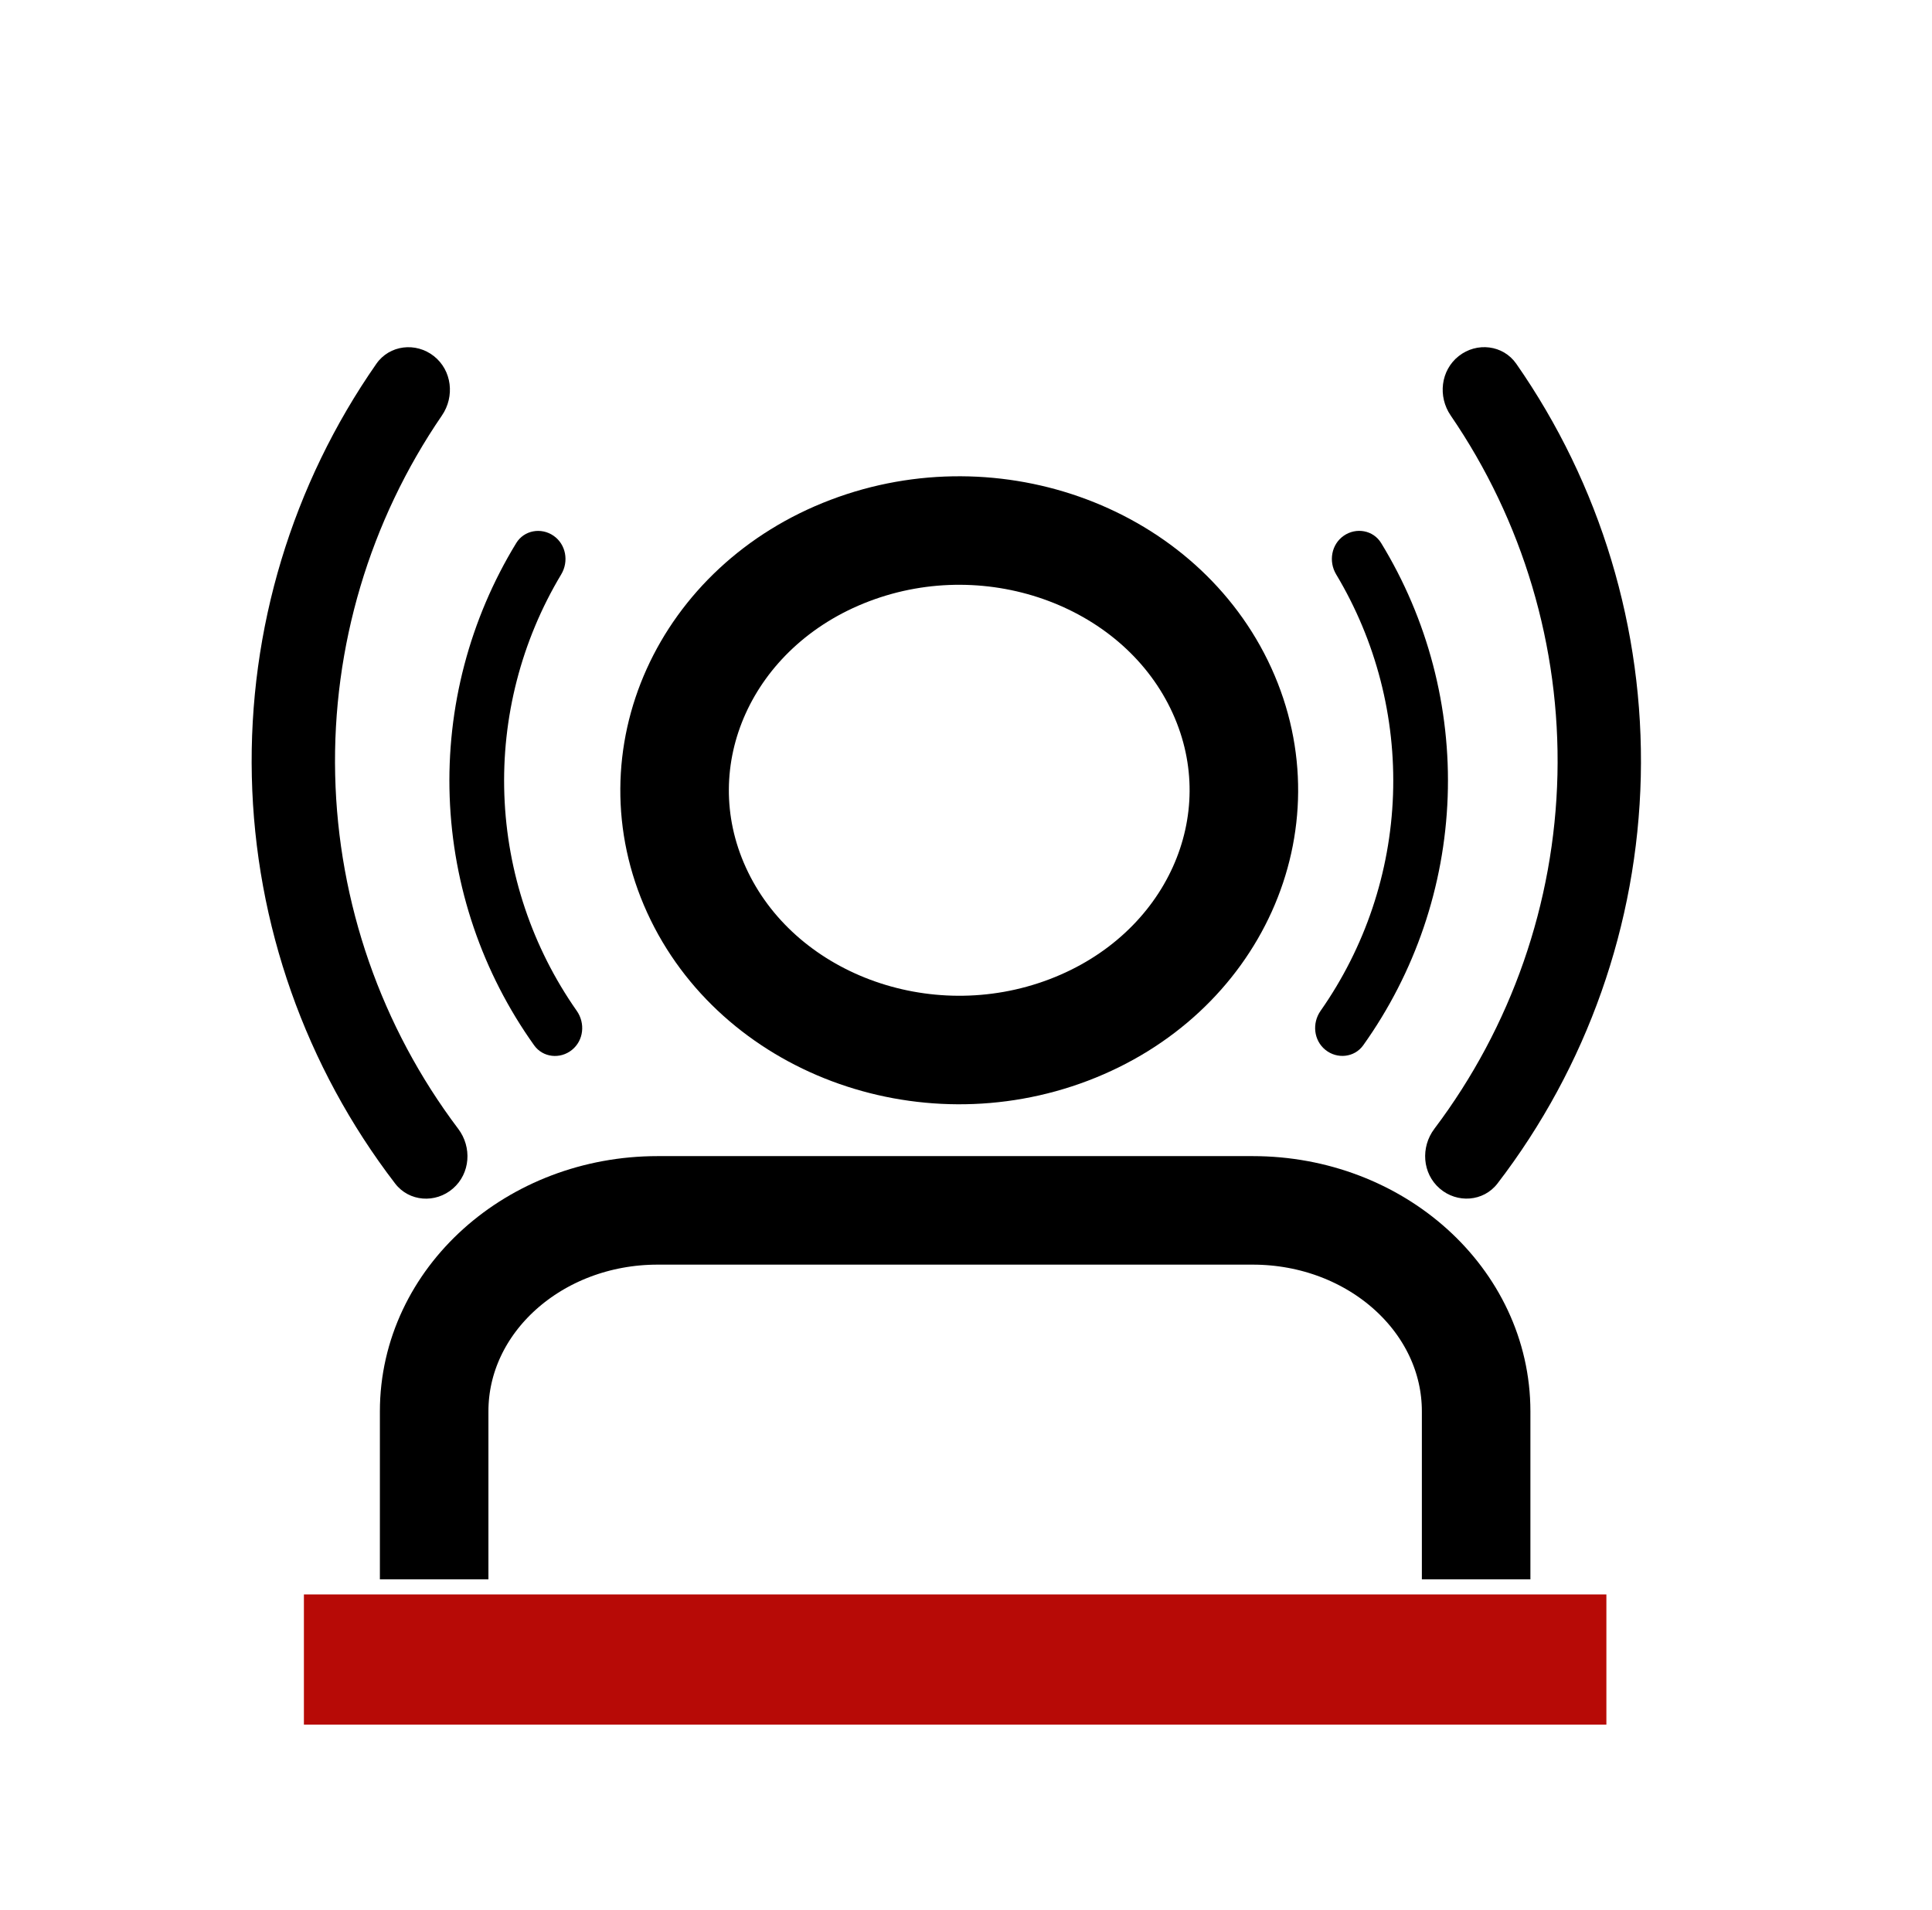 <svg width="89" height="88" viewBox="0 0 89 88" fill="none" xmlns="http://www.w3.org/2000/svg">
<path d="M49.228 47.457C55.912 44.917 59.073 37.912 56.29 31.812C53.507 25.712 45.832 22.826 39.149 25.367C32.465 27.907 29.303 34.912 32.087 41.012C34.87 47.112 42.545 49.998 49.228 47.457Z" stroke="black" stroke-width="5" stroke-miterlimit="10"/>
<path d="M20 72.768V65.029C20 59.907 24.619 55.768 30.295 55.768H57.705C63.399 55.768 68 59.922 68 65.029V72.768" stroke="black" stroke-width="5" stroke-miterlimit="10"/>
<path d="M25.503 24.687C24.932 24.289 24.143 24.428 23.781 25.022C21.64 28.527 20.568 32.593 20.715 36.716C20.862 40.84 22.22 44.819 24.606 48.163C25.01 48.73 25.806 48.812 26.348 48.374C26.889 47.937 26.969 47.146 26.57 46.576C24.525 43.659 23.361 40.205 23.234 36.627C23.106 33.048 24.021 29.52 25.853 26.465C26.211 25.868 26.074 25.084 25.503 24.687Z" fill="black"/>
<path d="M19.989 16.409C19.157 15.752 17.944 15.891 17.338 16.761C13.464 22.319 11.445 28.981 11.601 35.787C11.756 42.593 14.078 49.155 18.202 54.531C18.847 55.373 20.065 55.456 20.866 54.761C21.667 54.066 21.748 52.857 21.109 52.011C17.567 47.315 15.575 41.612 15.44 35.699C15.305 29.787 17.034 23.999 20.357 19.145C20.956 18.271 20.821 17.067 19.989 16.409Z" fill="black"/>
<line x1="14" y1="76.463" x2="74" y2="76.463" stroke="#B70A06" stroke-width="6"/>
<path d="M61.901 24.685C62.472 24.287 63.261 24.426 63.624 25.02C65.765 28.525 66.836 32.591 66.689 36.714C66.542 40.838 65.184 44.817 62.799 48.161C62.395 48.727 61.598 48.81 61.056 48.372C60.515 47.935 60.435 47.144 60.834 46.574C62.879 43.657 64.043 40.203 64.171 36.625C64.298 33.047 63.383 29.518 61.551 26.463C61.194 25.866 61.33 25.082 61.901 24.685Z" fill="black"/>
<path d="M67.197 16.407C68.029 15.75 69.242 15.889 69.848 16.759C73.722 22.317 75.74 28.979 75.585 35.785C75.429 42.592 73.108 49.154 68.984 54.529C68.338 55.371 67.121 55.454 66.32 54.759C65.518 54.064 65.438 52.855 66.076 52.009C69.618 47.313 71.611 41.61 71.746 35.697C71.881 29.785 70.152 23.997 66.828 19.144C66.229 18.269 66.365 17.065 67.197 16.407Z" fill="black"/>
</svg>
